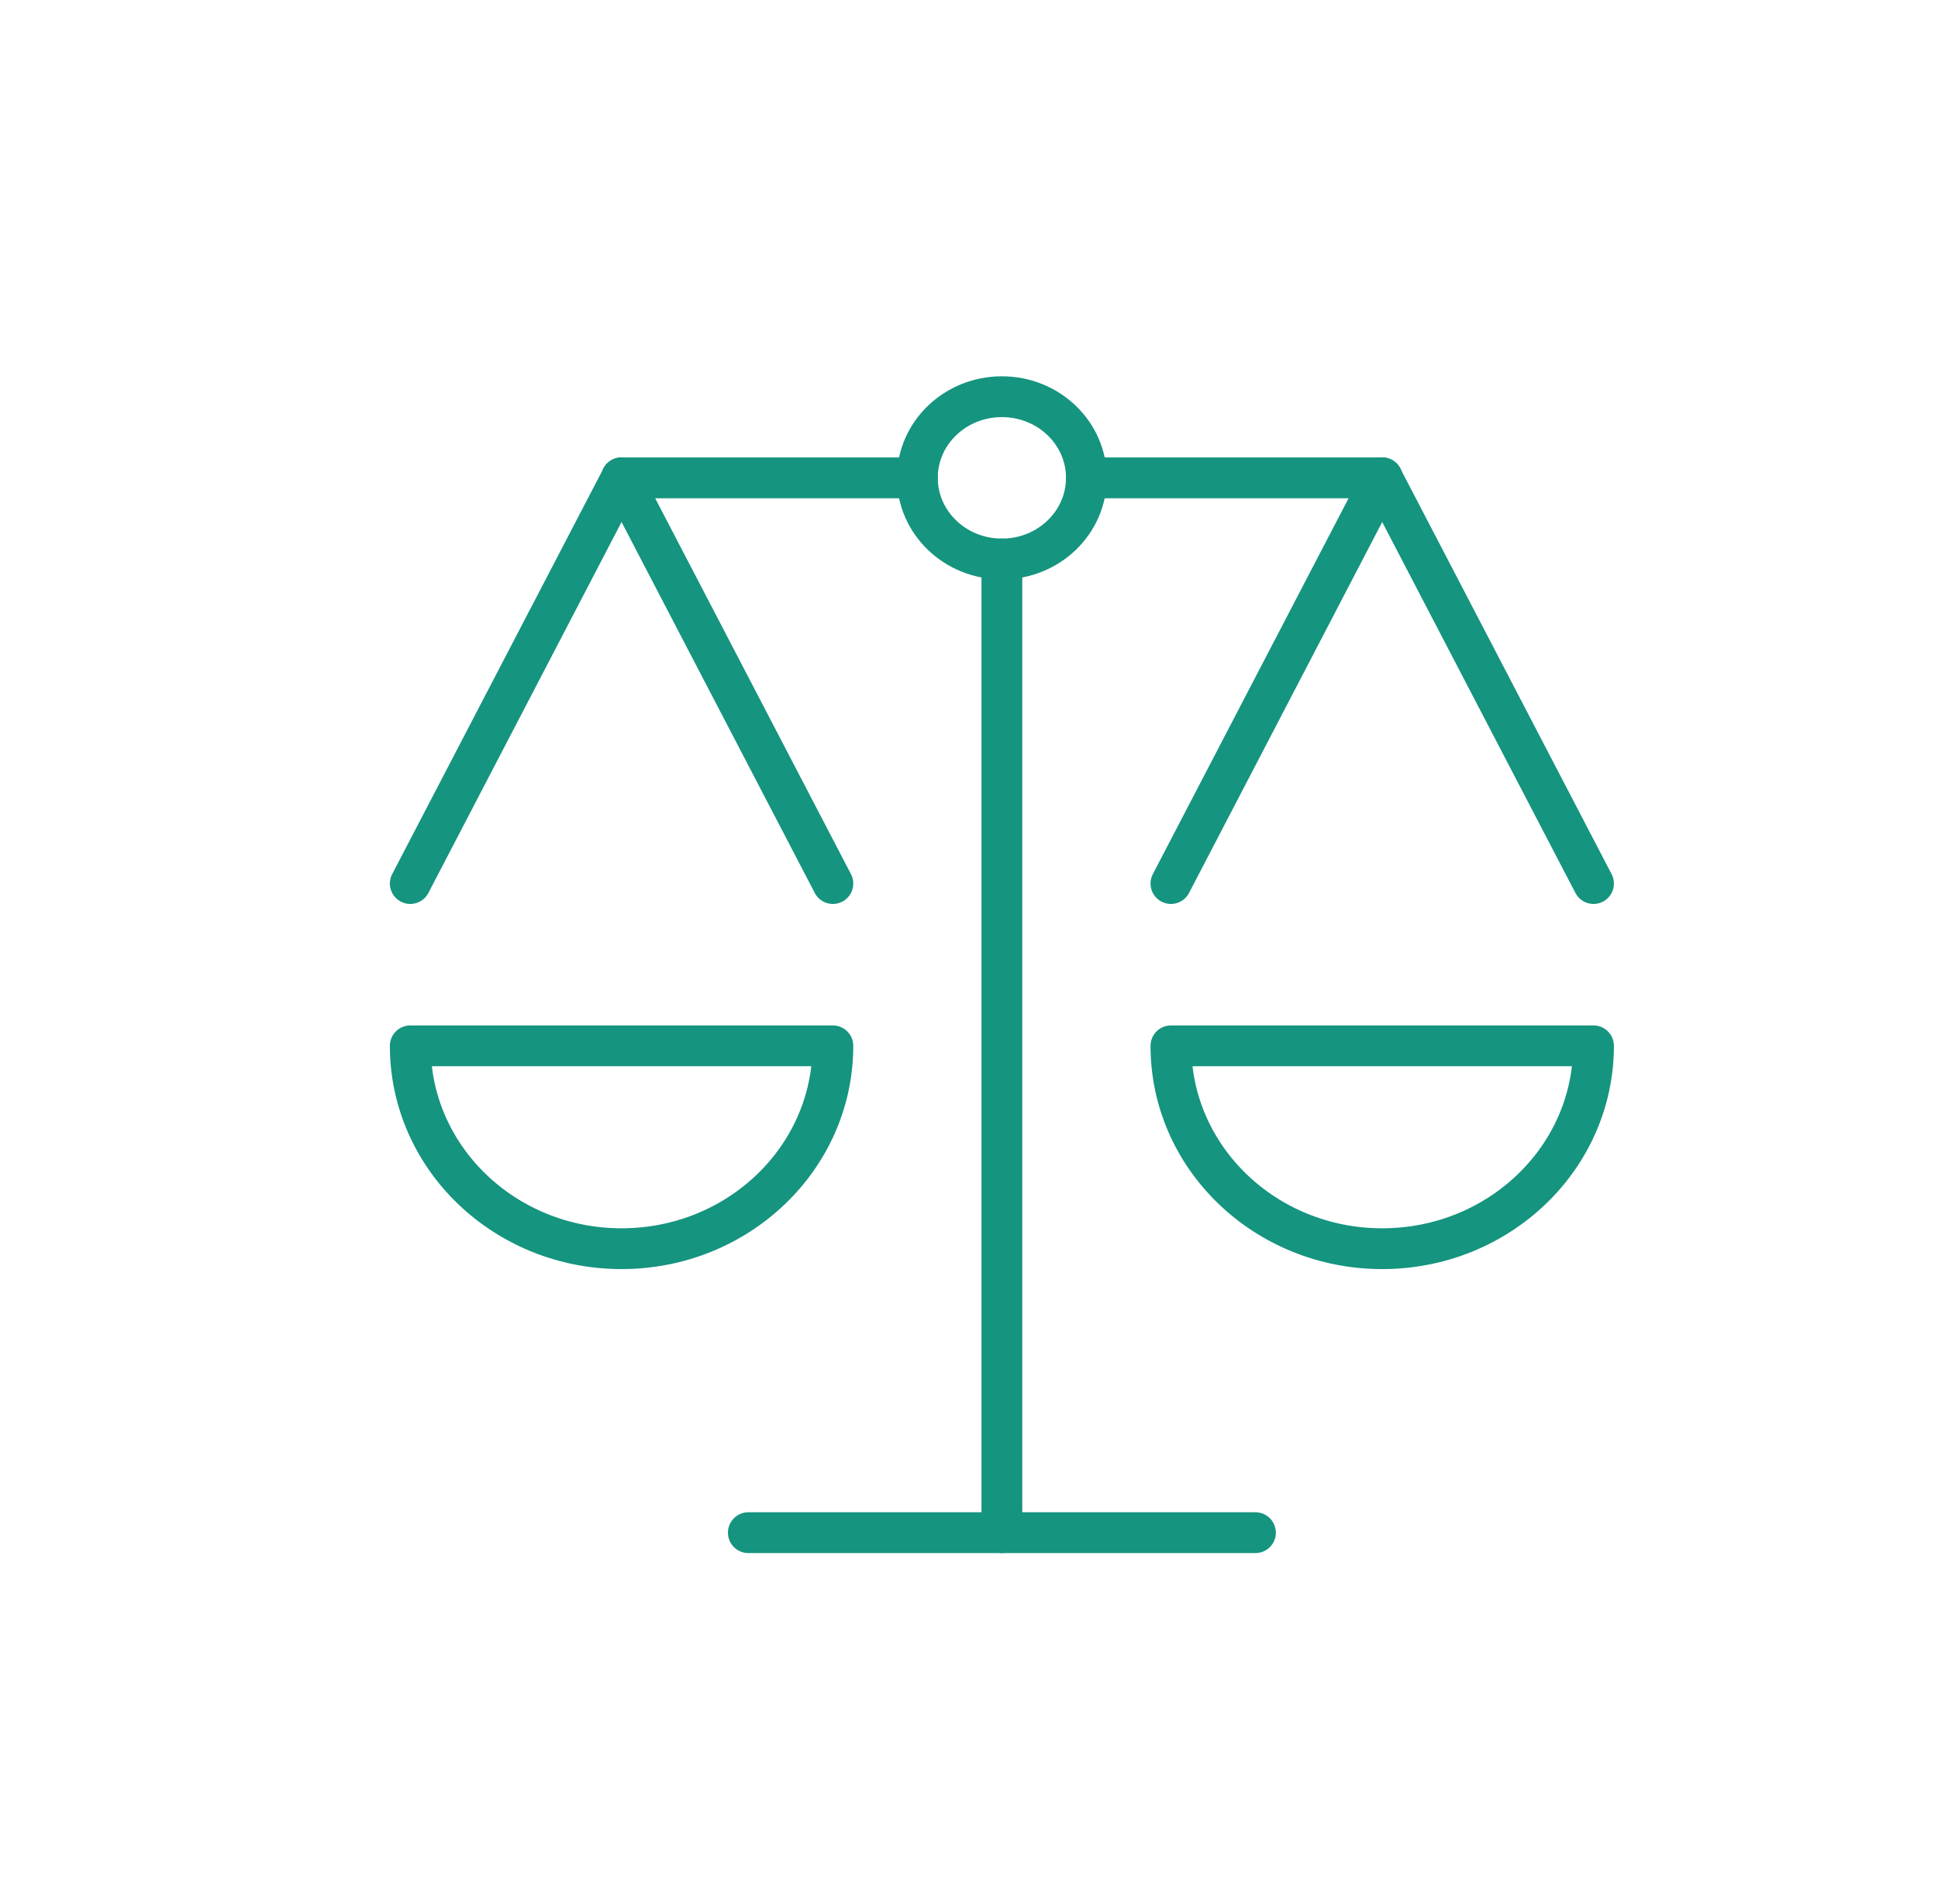 <svg width="57" height="56" viewBox="0 0 57 56" fill="none" xmlns="http://www.w3.org/2000/svg">
<path d="M29.467 45.076V16.439" stroke="#15947F" stroke-width="1.2" stroke-linecap="round" stroke-linejoin="round"/>
<path d="M22.01 45.076H36.925" stroke="#15947F" stroke-width="1.2" stroke-linecap="round" stroke-linejoin="round"/>
<path d="M31.953 14.054H40.653" stroke="#15947F" stroke-width="1.2" stroke-linecap="round" stroke-linejoin="round"/>
<path d="M18.281 14.054H26.982" stroke="#15947F" stroke-width="1.2" stroke-linecap="round" stroke-linejoin="round"/>
<path fill-rule="evenodd" clip-rule="evenodd" d="M29.467 16.44C30.84 16.44 31.953 15.371 31.953 14.053C31.953 12.735 30.84 11.667 29.467 11.667C28.094 11.667 26.981 12.735 26.981 14.053C26.981 15.371 28.094 16.44 29.467 16.44Z" stroke="#15947F" stroke-width="1.2" stroke-linecap="round" stroke-linejoin="round"/>
<path fill-rule="evenodd" clip-rule="evenodd" d="M24.496 30.758C24.496 34.053 21.713 36.724 18.281 36.724C14.849 36.724 12.067 34.053 12.067 30.758H24.496Z" stroke="#15947F" stroke-width="1.2" stroke-linecap="round" stroke-linejoin="round"/>
<path d="M18.281 14.054L12.067 25.985" stroke="#15947F" stroke-width="1.2" stroke-linecap="round" stroke-linejoin="round"/>
<path d="M18.281 14.054L24.496 25.985" stroke="#15947F" stroke-width="1.2" stroke-linecap="round" stroke-linejoin="round"/>
<path fill-rule="evenodd" clip-rule="evenodd" d="M46.868 30.758C46.868 34.053 44.085 36.724 40.653 36.724C37.221 36.724 34.439 34.053 34.439 30.758H46.868Z" stroke="#15947F" stroke-width="1.2" stroke-linecap="round" stroke-linejoin="round"/>
<path d="M40.653 14.054L34.439 25.985" stroke="#15947F" stroke-width="1.2" stroke-linecap="round" stroke-linejoin="round"/>
<path d="M40.653 14.054L46.868 25.985" stroke="#15947F" stroke-width="1.2" stroke-linecap="round" stroke-linejoin="round"/>
</svg>
